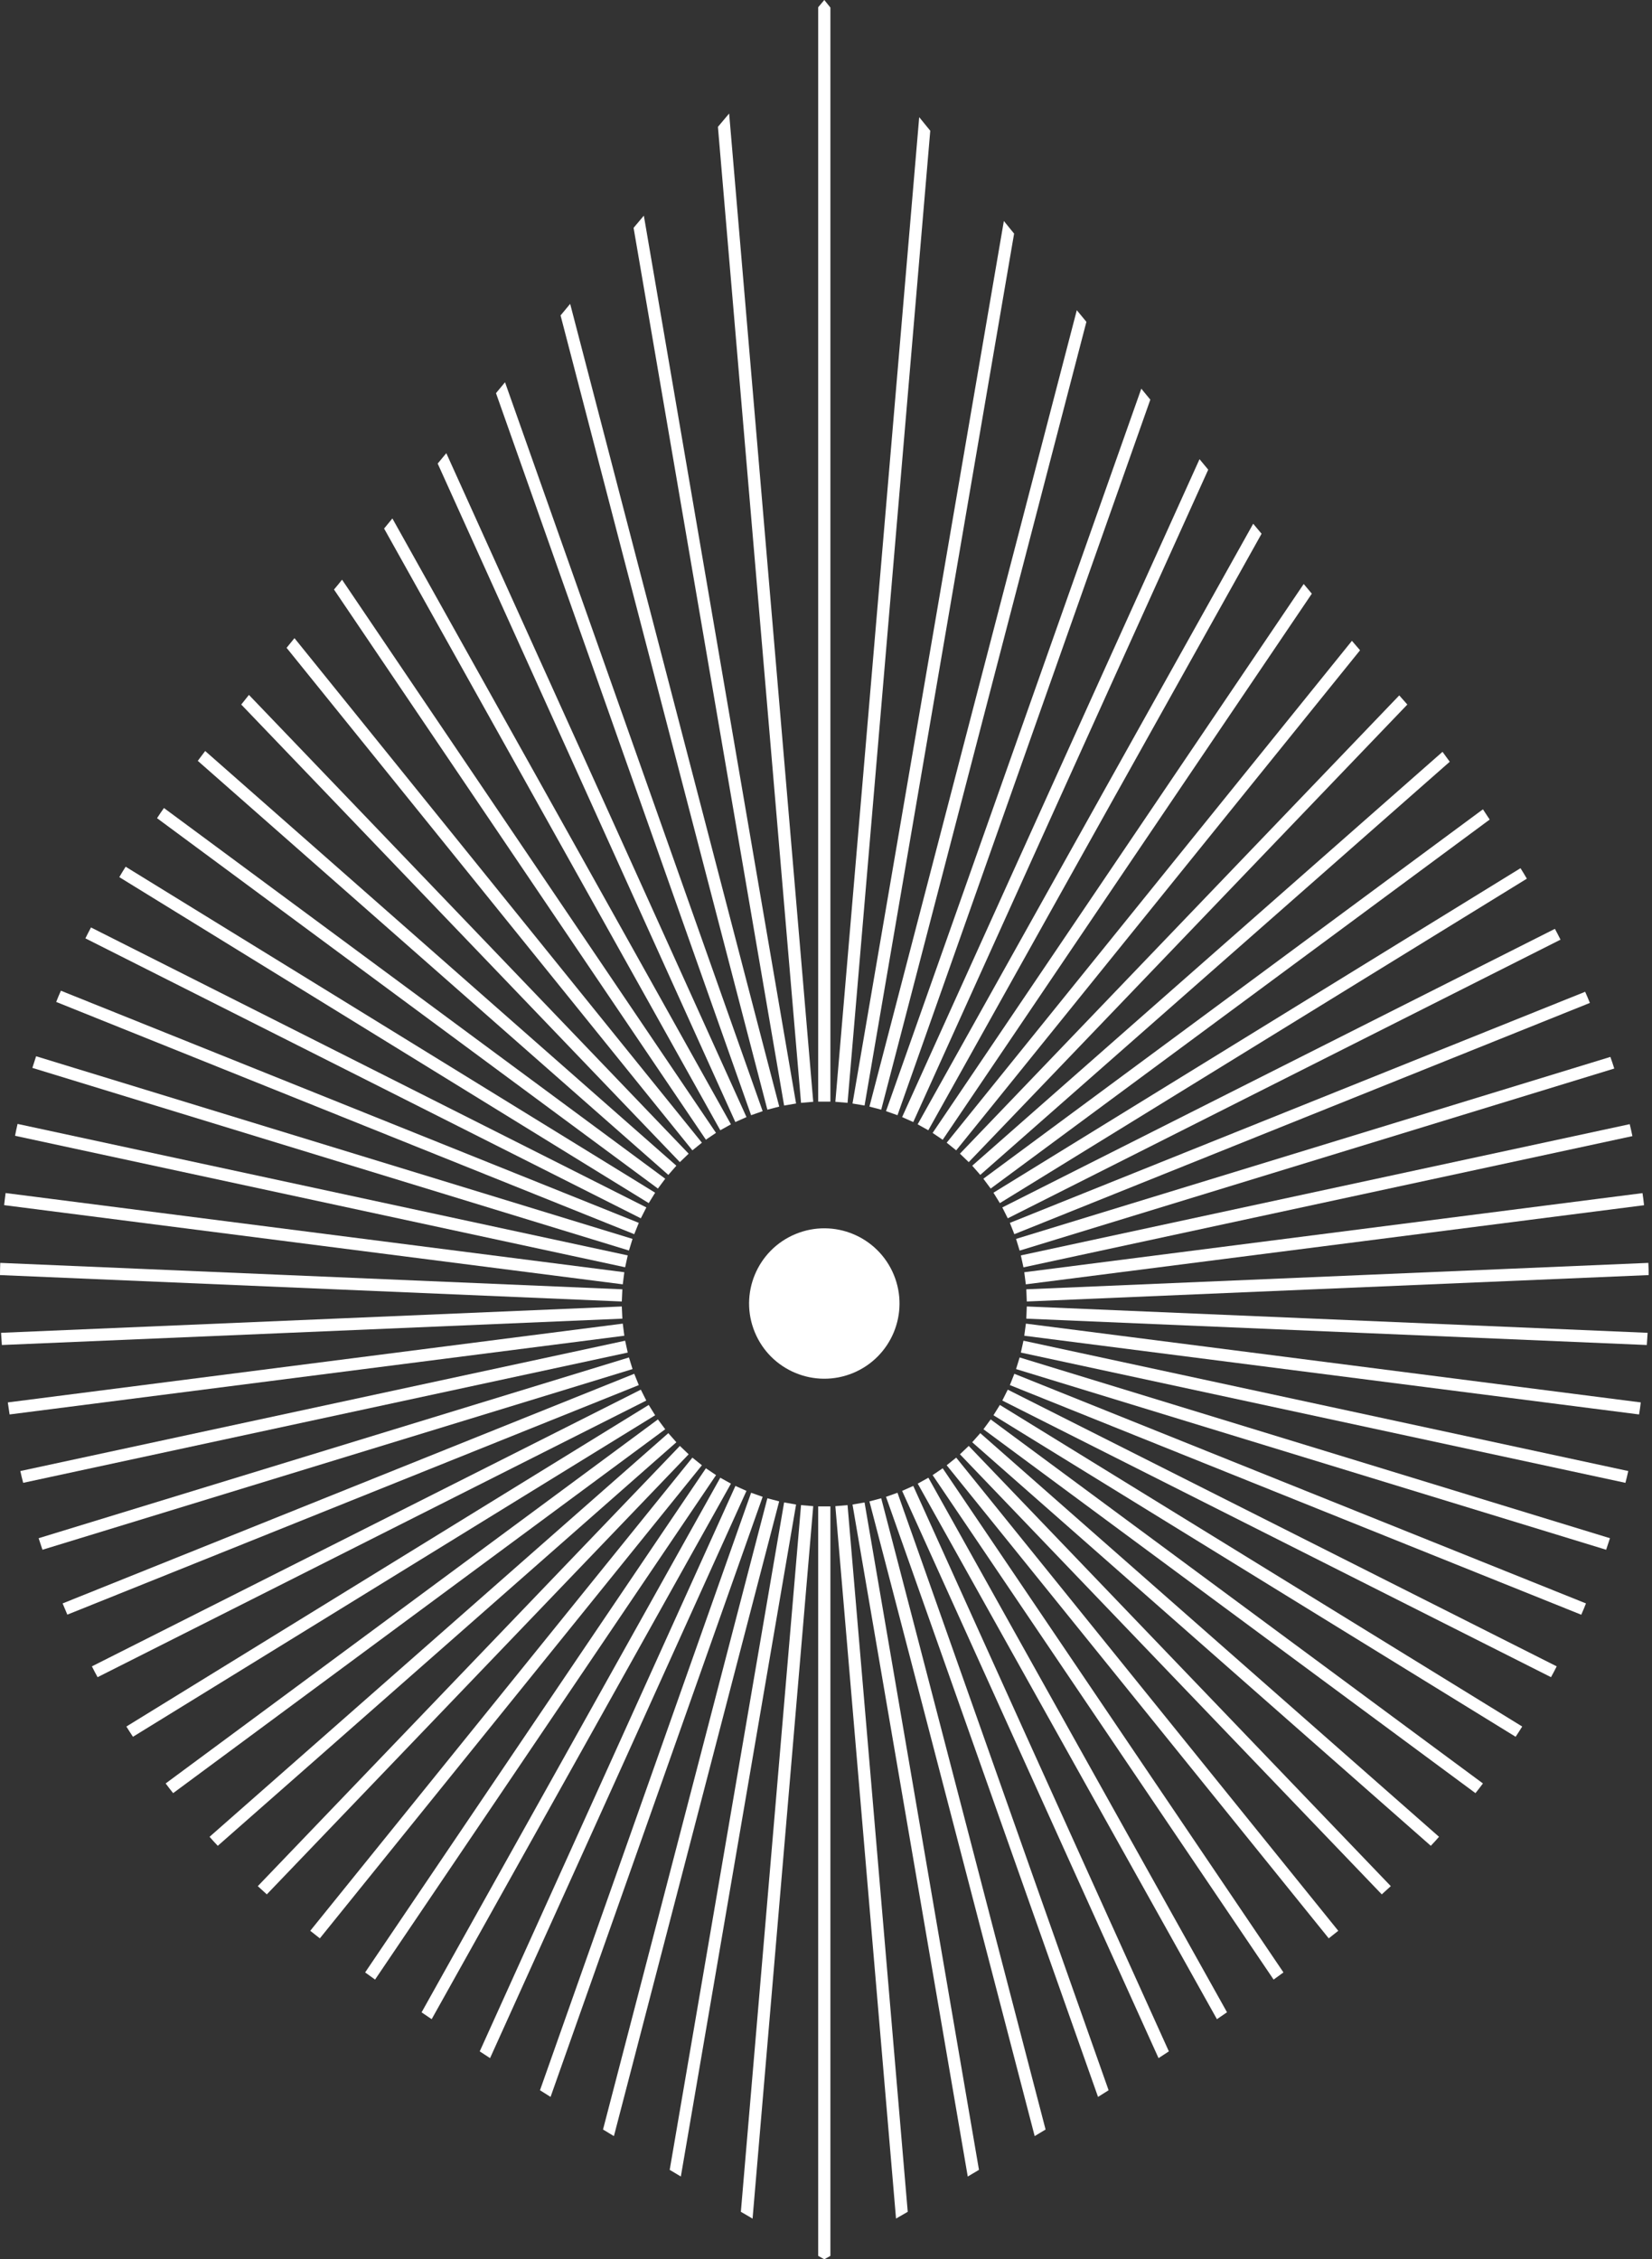 <?xml version="1.0" encoding="UTF-8"?> <svg xmlns="http://www.w3.org/2000/svg" width="329" height="450" viewBox="0 0 329 450" fill="none"><rect x="0" y="0" width="329" height="450" fill="#333333" stroke="none"/><g clip-path="url(#clip0_15_1889)"><path d="M165.375 300.043V449.32C164.582 449.773 164.161 450 164.161 450C164.161 450 163.739 449.773 162.946 449.32V300.043H165.375Z" fill="white"></path><path d="M161.958 299.995L149.876 441.902C149.131 441.449 148.353 441.011 147.544 440.542L159.528 299.784L161.958 299.995Z" fill="white"></path><path d="M158.541 299.671L135.591 433.513C134.862 433.075 134.117 432.638 133.372 432.185L156.16 299.25L158.541 299.671Z" fill="white"></path><path d="M155.172 299.039L122.262 425.463C121.549 425.042 120.821 424.605 120.092 424.151L152.823 298.423L155.172 299.039Z" fill="white"></path><path d="M151.884 298.132L109.645 417.657C108.949 417.22 108.253 416.766 107.54 416.329L149.584 297.322L151.884 298.132Z" fill="white"></path><path d="M148.661 296.95L97.596 409.931C96.915 409.478 96.235 409.041 95.539 408.587L146.459 295.962L148.661 296.95Z" fill="white"></path><path d="M145.568 295.508L85.967 402.174C85.287 401.72 84.623 401.267 83.959 400.813L143.446 294.326L145.568 295.508Z" fill="white"></path><path d="M142.604 293.808L74.695 394.286C74.031 393.817 73.367 393.331 72.719 392.861L140.58 292.447L142.604 293.808Z" fill="white"></path><path d="M139.786 291.848L63.698 386.075C63.05 385.557 62.419 385.055 61.787 384.569L137.891 290.326L139.786 291.848Z" fill="white"></path><path d="M137.146 289.662L53.138 377.313C52.523 376.763 51.924 376.212 51.341 375.677L135.397 287.993L137.146 289.662Z" fill="white"></path><path d="M134.7 287.265L43.372 367.644C42.805 367.061 42.271 366.462 41.736 365.847L133.097 285.451L134.7 287.265Z" fill="white"></path><path d="M132.481 284.673L34.481 357.15C33.962 356.518 33.477 355.87 32.991 355.222L131.024 282.714L132.481 284.673Z" fill="white"></path><path d="M130.473 281.888L26.48 345.926C26.027 345.246 25.589 344.565 25.168 343.885L129.194 279.831L130.473 281.888Z" fill="white"></path><path d="M128.708 278.956L19.435 334.054C19.046 333.342 18.657 332.629 18.301 331.9L127.623 276.786L128.708 278.956Z" fill="white"></path><path d="M127.218 275.879L13.41 321.6C13.086 320.855 12.778 320.11 12.471 319.365L126.311 273.628L127.218 275.879Z" fill="white"></path><path d="M125.971 272.689L8.454 308.676C8.195 307.914 7.936 307.153 7.693 306.376L125.258 270.372L125.971 272.689Z" fill="white"></path><path d="M125.015 269.401L4.616 295.346C4.405 294.569 4.227 293.792 4.049 292.998L124.497 267.036L125.015 269.401Z" fill="white"></path><path d="M124.335 266.048L1.911 281.726C1.781 280.932 1.668 280.138 1.555 279.329L124.027 263.635L124.335 266.048Z" fill="white"></path><path d="M123.946 262.647L0.373 267.895C0.308 267.085 0.259 266.275 0.211 265.465L123.833 260.218L123.946 262.647Z" fill="white"></path><path d="M123.946 256.8L123.833 259.23L0 253.966C0 253.156 0.016 252.346 0.049 251.537L123.946 256.8Z" fill="white"></path><path d="M124.335 253.399L124.027 255.812L0.826 240.038C0.923 239.228 1.004 238.418 1.117 237.625L124.335 253.399Z" fill="white"></path><path d="M125.015 250.047L124.497 252.411L2.996 226.223C3.142 225.429 3.32 224.652 3.498 223.858L125.015 250.047Z" fill="white"></path><path d="M125.971 246.759L125.258 249.075L6.446 212.699C6.689 211.922 6.932 211.161 7.191 210.383L125.971 246.759Z" fill="white"></path><path d="M127.218 243.568L126.311 245.82L11.191 199.564C11.483 198.819 11.79 198.074 12.131 197.329L127.218 243.568Z" fill="white"></path><path d="M128.724 240.491L127.623 242.661L17.006 186.899C17.362 186.171 17.734 185.458 18.123 184.729L128.724 240.491Z" fill="white"></path><path d="M130.473 237.56L129.194 239.633L23.759 174.704C24.164 174.008 24.585 173.311 25.022 172.631L130.473 237.56Z" fill="white"></path><path d="M132.482 234.774L131.024 236.734L31.274 162.962C31.711 162.282 32.181 161.602 32.651 160.938L132.482 234.774Z" fill="white"></path><path d="M134.7 232.183L133.097 234.013L39.388 151.544C39.874 150.896 40.36 150.232 40.862 149.584L134.7 232.183Z" fill="white"></path><path d="M137.146 229.786L135.397 231.47L48.053 140.337V140.32C48.539 139.705 49.041 139.073 49.575 138.409L137.146 229.786Z" fill="white"></path><path d="M139.786 227.599L137.891 229.122L57.074 129.032C57.592 128.4 58.111 127.752 58.645 127.105L139.786 227.599Z" fill="white"></path><path d="M142.588 225.64L140.579 227L66.516 117.42C67.067 116.772 67.601 116.124 68.12 115.46L142.588 225.64Z" fill="white"></path><path d="M145.568 223.939L143.446 225.122L76.493 105.273C77.043 104.609 77.594 103.945 78.145 103.264L145.568 223.939Z" fill="white"></path><path d="M148.661 222.498L146.442 223.486L87.166 92.332C87.733 91.636 88.316 90.956 88.882 90.259L148.661 222.498Z" fill="white"></path><path d="M151.884 221.316L149.584 222.125L98.778 78.307C99.377 77.594 99.977 76.865 100.576 76.136L151.884 221.316Z" fill="white"></path><path d="M155.188 220.408L152.823 221.024L111.638 62.824C112.285 62.046 112.917 61.285 113.549 60.524L155.188 220.408Z" fill="white"></path><path d="M158.54 219.793L156.16 220.198L126.181 45.381C126.862 44.571 127.542 43.745 128.222 42.951L158.54 219.793Z" fill="white"></path><path d="M161.958 219.453L159.528 219.663L142.976 25.265C143.738 24.358 144.483 23.468 145.211 22.609L161.958 219.453Z" fill="white"></path><path d="M165.375 1.506V219.421H162.946V1.441C163.739 0.502 164.161 0 164.161 0C164.161 0 164.582 0.518 165.375 1.506Z" fill="white"></path><path d="M185.264 26.043L168.792 219.663L166.363 219.453L183.061 23.338C183.79 24.213 184.519 25.12 185.264 26.043Z" fill="white"></path><path d="M201.961 46.531L172.177 220.198L169.78 219.793L199.921 44.02C200.601 44.846 201.281 45.688 201.961 46.531Z" fill="white"></path><path d="M216.359 64.103L175.498 221.024L173.149 220.409L214.448 61.787C215.08 62.565 215.712 63.326 216.359 64.103Z" fill="white"></path><path d="M229.089 79.602L178.737 222.125L176.453 221.316L227.292 77.416L229.089 79.602Z" fill="white"></path><path d="M240.621 93.547L181.879 223.486L179.66 222.498L238.888 91.458C239.471 92.154 240.054 92.867 240.621 93.547Z" fill="white"></path><path d="M251.245 106.309L184.875 225.122L182.753 223.939L249.577 104.317C250.128 104.981 250.695 105.645 251.245 106.309Z" fill="white"></path><path d="M261.254 118.246L187.742 227.017L185.733 225.656L259.635 116.318C260.185 116.982 260.736 117.614 261.254 118.246Z" fill="white"></path><path d="M270.858 129.518L190.43 229.122L188.535 227.6L269.239 127.639C269.789 128.287 270.324 128.902 270.858 129.518Z" fill="white"></path><path d="M280.268 140.32V140.337L192.924 231.47L191.175 229.786L278.665 138.506C279.215 139.138 279.75 139.737 280.268 140.32Z" fill="white"></path><path d="M288.722 151.722L195.224 234.013L193.621 232.183L287.281 149.746C287.767 150.394 288.236 151.058 288.722 151.722Z" fill="white"></path><path d="M296.674 163.237L197.297 236.734L195.839 234.774L295.33 161.197C295.784 161.877 296.237 162.557 296.674 163.237Z" fill="white"></path><path d="M304.076 175.012L199.127 239.633L197.848 237.56L302.813 172.923C303.25 173.619 303.671 174.315 304.076 175.012Z" fill="white"></path><path d="M310.781 187.158L200.698 242.661L199.613 240.491L309.663 185.005C310.052 185.717 310.425 186.446 310.781 187.158Z" fill="white"></path><path d="M316.628 199.759L202.01 245.82L201.119 243.568L315.688 197.54C316.012 198.285 316.336 199.014 316.628 199.759Z" fill="white"></path><path d="M321.486 212.829L203.063 249.091L202.35 246.759L320.709 210.513C320.984 211.274 321.243 212.051 321.486 212.829Z" fill="white"></path><path d="M325.098 226.288L203.824 252.428L203.306 250.047L324.563 223.907C324.758 224.7 324.936 225.494 325.098 226.288Z" fill="white"></path><path d="M327.414 240.054L204.294 255.813L203.986 253.399L327.106 237.641C327.236 238.434 327.333 239.244 327.414 240.054Z" fill="white"></path><path d="M328.337 253.966L204.488 259.23L204.391 256.8L328.273 251.537C328.321 252.346 328.337 253.156 328.337 253.966Z" fill="white"></path><path d="M328.127 265.465C328.078 266.275 328.029 267.085 327.965 267.895L204.391 262.647L204.488 260.218L328.127 265.465Z" fill="white"></path><path d="M326.766 279.329C326.669 280.139 326.556 280.932 326.426 281.726L203.986 266.048L204.31 263.635L326.766 279.329Z" fill="white"></path><path d="M324.272 292.998C324.094 293.792 323.916 294.569 323.705 295.346L203.306 269.401L203.824 267.036L324.272 292.998Z" fill="white"></path><path d="M320.628 306.376C320.385 307.153 320.126 307.914 319.867 308.676L202.35 272.689L203.063 270.372L320.628 306.376Z" fill="white"></path><path d="M315.85 319.365C315.559 320.126 315.235 320.871 314.911 321.616L201.119 275.879L202.01 273.628L315.85 319.365Z" fill="white"></path><path d="M310.02 331.9C309.663 332.629 309.275 333.342 308.886 334.054L199.613 278.956L200.698 276.786L310.02 331.9Z" fill="white"></path><path d="M303.153 343.885C302.732 344.565 302.294 345.246 301.841 345.926L197.848 281.888L199.127 279.831L303.153 343.885Z" fill="white"></path><path d="M295.33 355.222C294.844 355.87 294.358 356.518 293.84 357.15L195.856 284.673L197.297 282.714L295.33 355.222Z" fill="white"></path><path d="M286.584 365.847C286.05 366.462 285.516 367.061 284.949 367.644L193.621 287.265L195.224 285.451L286.584 365.847Z" fill="white"></path><path d="M276.98 375.677C276.397 376.212 275.798 376.763 275.183 377.313L191.175 289.662L192.924 287.993L276.98 375.677Z" fill="white"></path><path d="M266.518 384.569L264.623 386.075L188.535 291.848L190.43 290.326L266.518 384.569Z" fill="white"></path><path d="M255.602 392.861C254.954 393.331 254.306 393.801 253.642 394.286L185.733 293.808L187.742 292.447L255.602 392.861Z" fill="white"></path><path d="M244.362 400.797C243.698 401.267 243.034 401.72 242.354 402.174L182.769 295.508L184.891 294.326L244.362 400.797Z" fill="white"></path><path d="M232.782 408.587C232.086 409.041 231.405 409.478 230.725 409.932L179.66 296.95L181.879 295.962L232.782 408.587Z" fill="white"></path><path d="M220.781 416.329C220.068 416.766 219.372 417.22 218.676 417.657L176.453 298.132L178.737 297.322L220.781 416.329Z" fill="white"></path><path d="M208.229 424.151C207.5 424.605 206.771 425.042 206.059 425.463L173.149 299.039L175.497 298.424L208.229 424.151Z" fill="white"></path><path d="M194.965 432.185C194.204 432.638 193.459 433.075 192.73 433.513L169.78 299.671L172.177 299.25L194.965 432.185Z" fill="white"></path><path d="M180.777 440.542C179.968 441.011 179.19 441.449 178.445 441.886L166.363 299.995L168.792 299.784L180.777 440.542Z" fill="white"></path><path d="M169.893 273.467C177.535 270.302 181.164 261.541 177.999 253.899C174.833 246.257 166.072 242.628 158.431 245.794C150.789 248.959 147.16 257.72 150.325 265.362C153.491 273.003 162.252 276.632 169.893 273.467Z" fill="white"></path></g><defs><clipPath id="clip0_15_1889"><rect width="328.337" height="450" fill="white"></rect></clipPath></defs></svg> 
